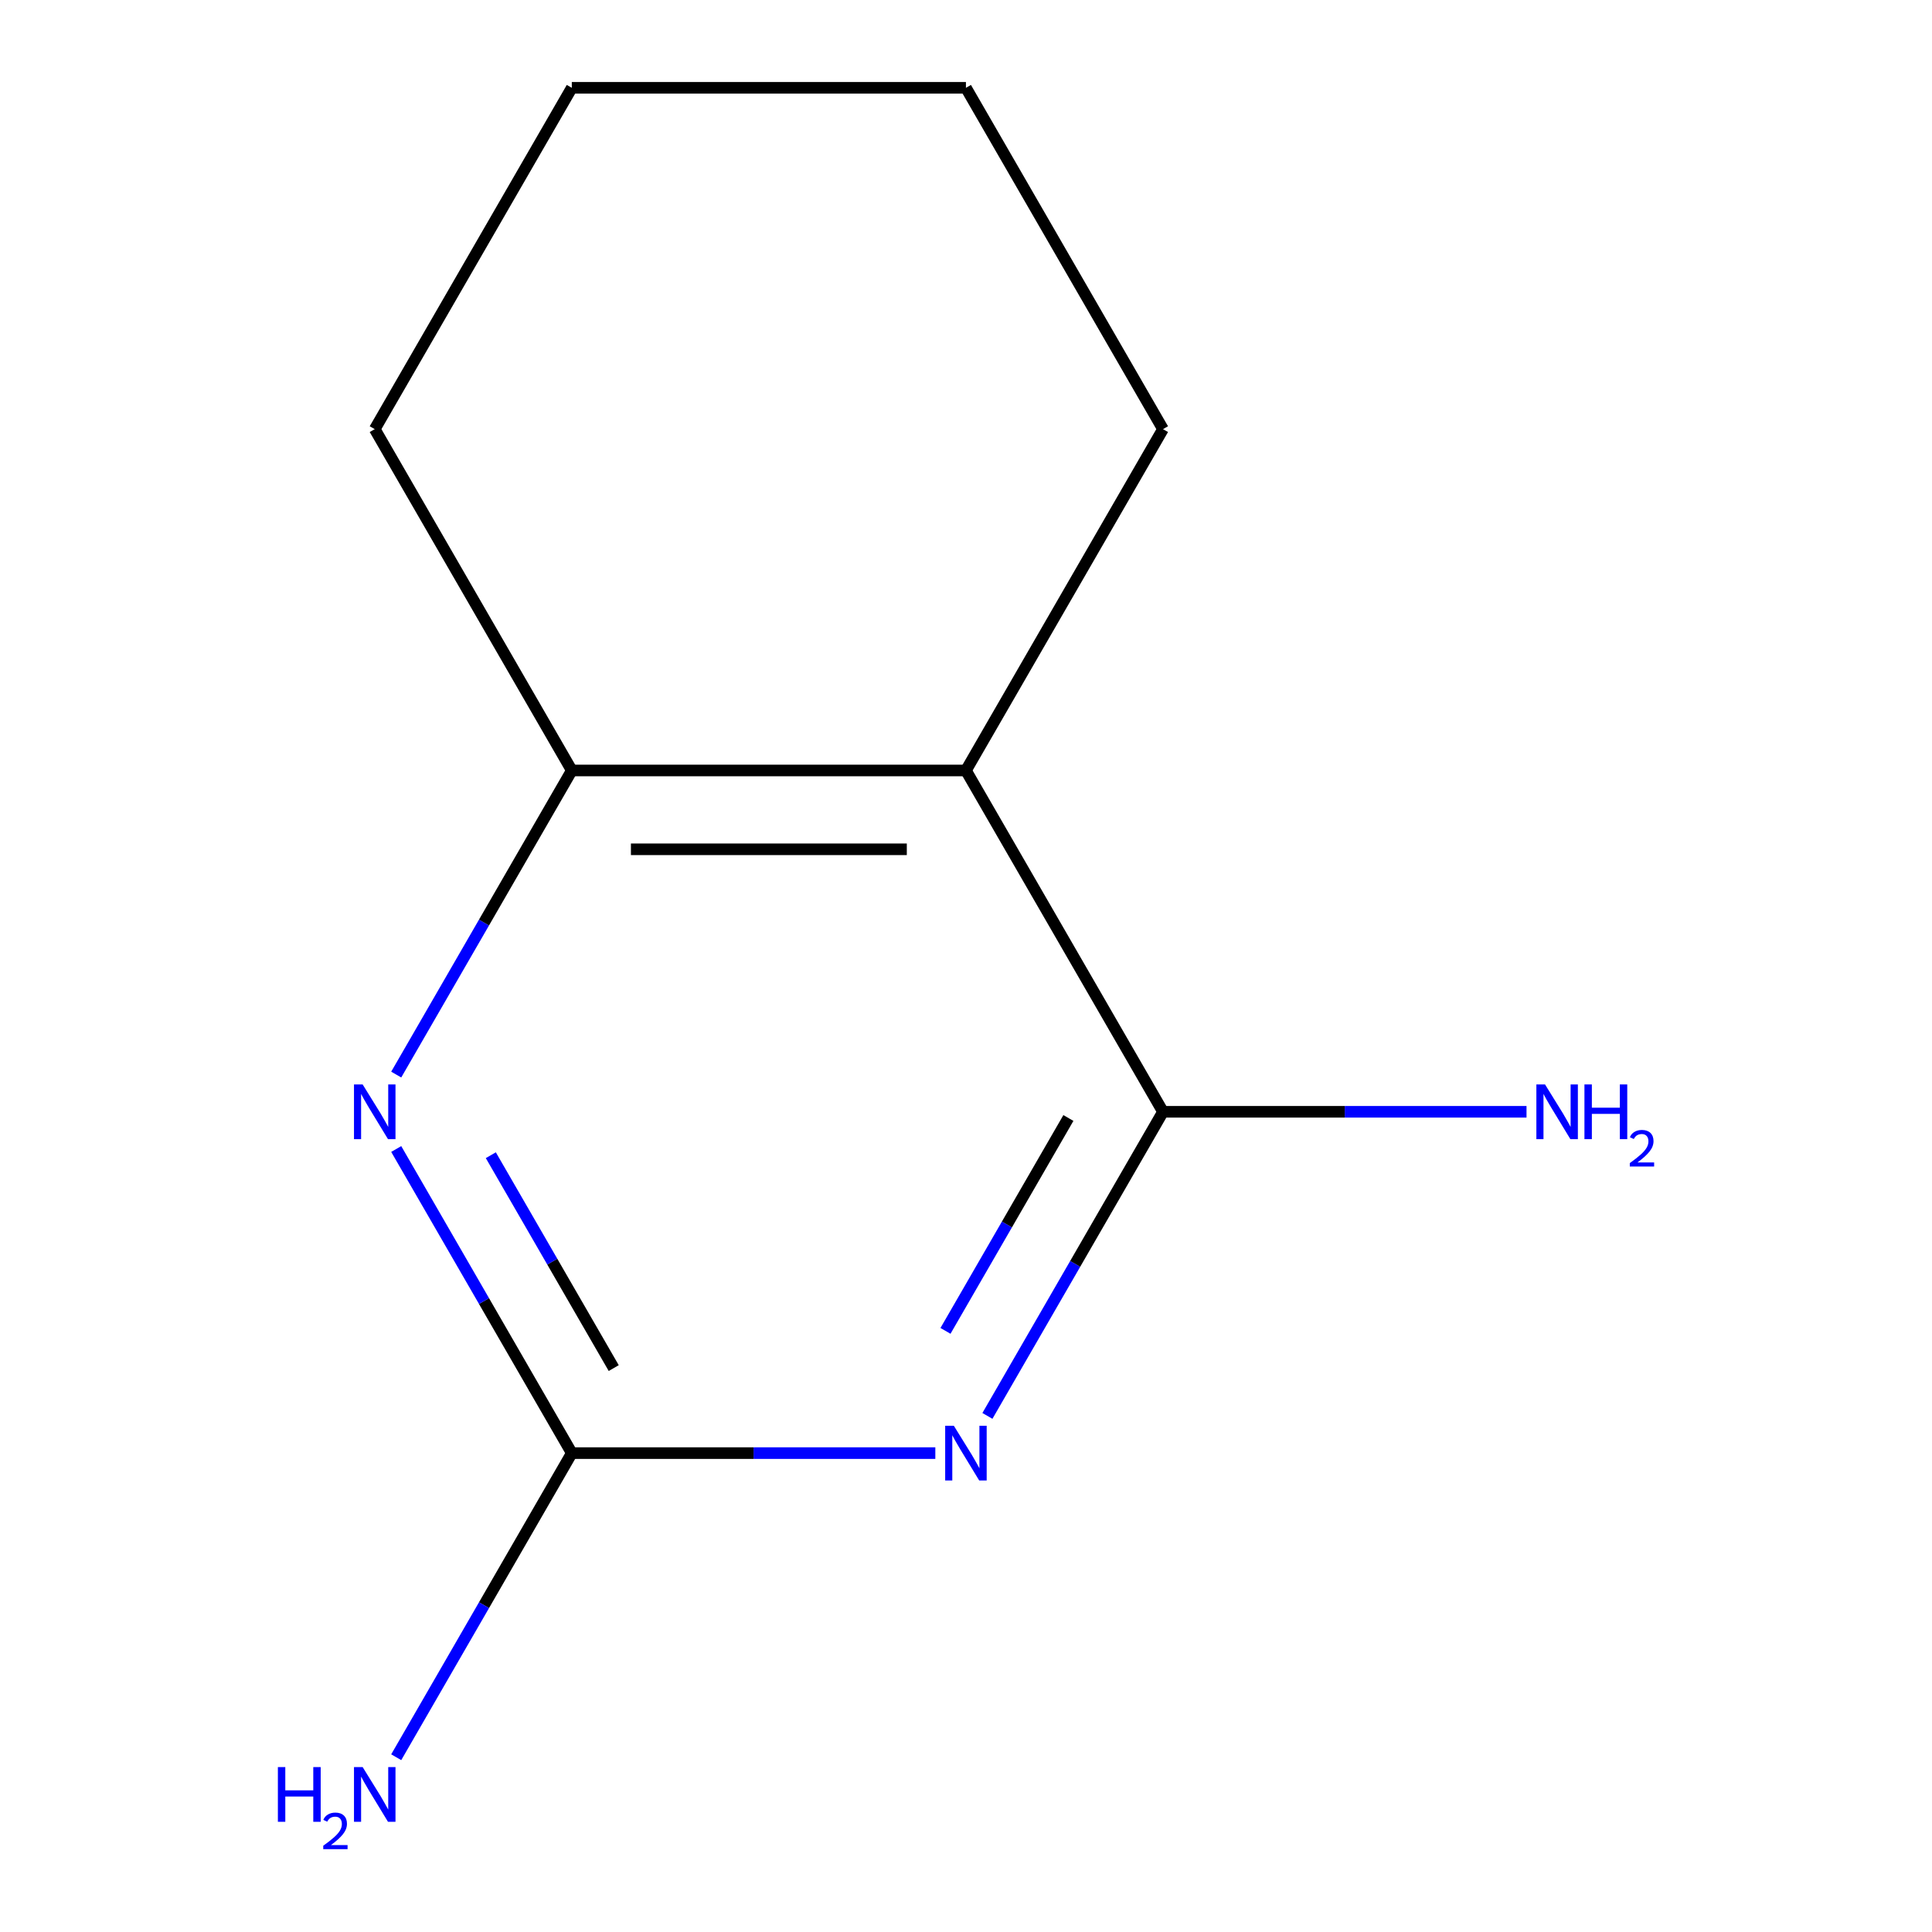 <?xml version='1.0' encoding='iso-8859-1'?>
<svg version='1.1' baseProfile='full'
              xmlns='http://www.w3.org/2000/svg'
                      xmlns:rdkit='http://www.rdkit.org/xml'
                      xmlns:xlink='http://www.w3.org/1999/xlink'
                  xml:space='preserve'
width='1000px' height='1000px' viewBox='0 0 1000 1000'>
<!-- END OF HEADER -->
<rect style='opacity:1.0;fill:#FFFFFF;stroke:none' width='1000' height='1000' x='0' y='0'> </rect>
<path class='bond-0' d='M 511.083,732.871 L 556.524,654.167' style='fill:none;fill-rule:evenodd;stroke:#0000FF;stroke-width:6px;stroke-linecap:butt;stroke-linejoin:miter;stroke-opacity:1' />
<path class='bond-0' d='M 556.524,654.167 L 601.964,575.462' style='fill:none;fill-rule:evenodd;stroke:#000000;stroke-width:6px;stroke-linecap:butt;stroke-linejoin:miter;stroke-opacity:1' />
<path class='bond-0' d='M 489.382,688.86 L 521.19,633.767' style='fill:none;fill-rule:evenodd;stroke:#0000FF;stroke-width:6px;stroke-linecap:butt;stroke-linejoin:miter;stroke-opacity:1' />
<path class='bond-0' d='M 521.19,633.767 L 552.998,578.674' style='fill:none;fill-rule:evenodd;stroke:#000000;stroke-width:6px;stroke-linecap:butt;stroke-linejoin:miter;stroke-opacity:1' />
<path class='bond-1' d='M 484.124,752.131 L 390.044,752.131' style='fill:none;fill-rule:evenodd;stroke:#0000FF;stroke-width:6px;stroke-linecap:butt;stroke-linejoin:miter;stroke-opacity:1' />
<path class='bond-1' d='M 390.044,752.131 L 295.964,752.131' style='fill:none;fill-rule:evenodd;stroke:#000000;stroke-width:6px;stroke-linecap:butt;stroke-linejoin:miter;stroke-opacity:1' />
<path class='bond-2' d='M 601.964,575.462 L 499.964,398.793' style='fill:none;fill-rule:evenodd;stroke:#000000;stroke-width:6px;stroke-linecap:butt;stroke-linejoin:miter;stroke-opacity:1' />
<path class='bond-5' d='M 601.964,575.462 L 696.044,575.462' style='fill:none;fill-rule:evenodd;stroke:#000000;stroke-width:6px;stroke-linecap:butt;stroke-linejoin:miter;stroke-opacity:1' />
<path class='bond-5' d='M 696.044,575.462 L 790.124,575.462' style='fill:none;fill-rule:evenodd;stroke:#0000FF;stroke-width:6px;stroke-linecap:butt;stroke-linejoin:miter;stroke-opacity:1' />
<path class='bond-3' d='M 295.964,752.131 L 250.523,673.427' style='fill:none;fill-rule:evenodd;stroke:#000000;stroke-width:6px;stroke-linecap:butt;stroke-linejoin:miter;stroke-opacity:1' />
<path class='bond-3' d='M 250.523,673.427 L 205.083,594.722' style='fill:none;fill-rule:evenodd;stroke:#0000FF;stroke-width:6px;stroke-linecap:butt;stroke-linejoin:miter;stroke-opacity:1' />
<path class='bond-3' d='M 317.665,708.12 L 285.857,653.027' style='fill:none;fill-rule:evenodd;stroke:#000000;stroke-width:6px;stroke-linecap:butt;stroke-linejoin:miter;stroke-opacity:1' />
<path class='bond-3' d='M 285.857,653.027 L 254.049,597.934' style='fill:none;fill-rule:evenodd;stroke:#0000FF;stroke-width:6px;stroke-linecap:butt;stroke-linejoin:miter;stroke-opacity:1' />
<path class='bond-6' d='M 295.964,752.131 L 250.523,830.836' style='fill:none;fill-rule:evenodd;stroke:#000000;stroke-width:6px;stroke-linecap:butt;stroke-linejoin:miter;stroke-opacity:1' />
<path class='bond-6' d='M 250.523,830.836 L 205.083,909.541' style='fill:none;fill-rule:evenodd;stroke:#0000FF;stroke-width:6px;stroke-linecap:butt;stroke-linejoin:miter;stroke-opacity:1' />
<path class='bond-7' d='M 499.964,398.793 L 601.964,222.124' style='fill:none;fill-rule:evenodd;stroke:#000000;stroke-width:6px;stroke-linecap:butt;stroke-linejoin:miter;stroke-opacity:1' />
<path class='bond-11' d='M 499.964,398.793 L 295.964,398.793' style='fill:none;fill-rule:evenodd;stroke:#000000;stroke-width:6px;stroke-linecap:butt;stroke-linejoin:miter;stroke-opacity:1' />
<path class='bond-11' d='M 469.364,439.593 L 326.564,439.593' style='fill:none;fill-rule:evenodd;stroke:#000000;stroke-width:6px;stroke-linecap:butt;stroke-linejoin:miter;stroke-opacity:1' />
<path class='bond-4' d='M 205.083,556.202 L 250.523,477.498' style='fill:none;fill-rule:evenodd;stroke:#0000FF;stroke-width:6px;stroke-linecap:butt;stroke-linejoin:miter;stroke-opacity:1' />
<path class='bond-4' d='M 250.523,477.498 L 295.964,398.793' style='fill:none;fill-rule:evenodd;stroke:#000000;stroke-width:6px;stroke-linecap:butt;stroke-linejoin:miter;stroke-opacity:1' />
<path class='bond-8' d='M 295.964,398.793 L 193.964,222.124' style='fill:none;fill-rule:evenodd;stroke:#000000;stroke-width:6px;stroke-linecap:butt;stroke-linejoin:miter;stroke-opacity:1' />
<path class='bond-9' d='M 601.964,222.124 L 499.964,45.455' style='fill:none;fill-rule:evenodd;stroke:#000000;stroke-width:6px;stroke-linecap:butt;stroke-linejoin:miter;stroke-opacity:1' />
<path class='bond-10' d='M 193.964,222.124 L 295.964,45.455' style='fill:none;fill-rule:evenodd;stroke:#000000;stroke-width:6px;stroke-linecap:butt;stroke-linejoin:miter;stroke-opacity:1' />
<path class='bond-12' d='M 499.964,45.455 L 295.964,45.455' style='fill:none;fill-rule:evenodd;stroke:#000000;stroke-width:6px;stroke-linecap:butt;stroke-linejoin:miter;stroke-opacity:1' />
<path  class='atom-0' d='M 493.704 737.971
L 502.984 752.971
Q 503.904 754.451, 505.384 757.131
Q 506.864 759.811, 506.944 759.971
L 506.944 737.971
L 510.704 737.971
L 510.704 766.291
L 506.824 766.291
L 496.864 749.891
Q 495.704 747.971, 494.464 745.771
Q 493.264 743.571, 492.904 742.891
L 492.904 766.291
L 489.224 766.291
L 489.224 737.971
L 493.704 737.971
' fill='#0000FF'/>
<path  class='atom-4' d='M 187.704 561.302
L 196.984 576.302
Q 197.904 577.782, 199.384 580.462
Q 200.864 583.142, 200.944 583.302
L 200.944 561.302
L 204.704 561.302
L 204.704 589.622
L 200.824 589.622
L 190.864 573.222
Q 189.704 571.302, 188.464 569.102
Q 187.264 566.902, 186.904 566.222
L 186.904 589.622
L 183.224 589.622
L 183.224 561.302
L 187.704 561.302
' fill='#0000FF'/>
<path  class='atom-6' d='M 799.704 561.302
L 808.984 576.302
Q 809.904 577.782, 811.384 580.462
Q 812.864 583.142, 812.944 583.302
L 812.944 561.302
L 816.704 561.302
L 816.704 589.622
L 812.824 589.622
L 802.864 573.222
Q 801.704 571.302, 800.464 569.102
Q 799.264 566.902, 798.904 566.222
L 798.904 589.622
L 795.224 589.622
L 795.224 561.302
L 799.704 561.302
' fill='#0000FF'/>
<path  class='atom-6' d='M 820.104 561.302
L 823.944 561.302
L 823.944 573.342
L 838.424 573.342
L 838.424 561.302
L 842.264 561.302
L 842.264 589.622
L 838.424 589.622
L 838.424 576.542
L 823.944 576.542
L 823.944 589.622
L 820.104 589.622
L 820.104 561.302
' fill='#0000FF'/>
<path  class='atom-6' d='M 843.636 588.629
Q 844.323 586.86, 845.96 585.883
Q 847.596 584.88, 849.867 584.88
Q 852.692 584.88, 854.276 586.411
Q 855.86 587.942, 855.86 590.661
Q 855.86 593.433, 853.8 596.021
Q 851.768 598.608, 847.544 601.67
L 856.176 601.67
L 856.176 603.782
L 843.584 603.782
L 843.584 602.013
Q 847.068 599.532, 849.128 597.684
Q 851.213 595.836, 852.216 594.173
Q 853.22 592.509, 853.22 590.793
Q 853.22 588.998, 852.322 587.995
Q 851.424 586.992, 849.867 586.992
Q 848.362 586.992, 847.359 587.599
Q 846.356 588.206, 845.643 589.553
L 843.636 588.629
' fill='#0000FF'/>
<path  class='atom-7' d='M 143.831 914.641
L 147.671 914.641
L 147.671 926.681
L 162.151 926.681
L 162.151 914.641
L 165.991 914.641
L 165.991 942.961
L 162.151 942.961
L 162.151 929.881
L 147.671 929.881
L 147.671 942.961
L 143.831 942.961
L 143.831 914.641
' fill='#0000FF'/>
<path  class='atom-7' d='M 167.364 941.967
Q 168.05 940.198, 169.687 939.221
Q 171.324 938.218, 173.594 938.218
Q 176.419 938.218, 178.003 939.749
Q 179.587 941.281, 179.587 944
Q 179.587 946.772, 177.528 949.359
Q 175.495 951.946, 171.271 955.009
L 179.904 955.009
L 179.904 957.121
L 167.311 957.121
L 167.311 955.352
Q 170.796 952.87, 172.855 951.022
Q 174.94 949.174, 175.944 947.511
Q 176.947 945.848, 176.947 944.132
Q 176.947 942.337, 176.049 941.333
Q 175.152 940.33, 173.594 940.33
Q 172.089 940.33, 171.086 940.937
Q 170.083 941.545, 169.37 942.891
L 167.364 941.967
' fill='#0000FF'/>
<path  class='atom-7' d='M 187.704 914.641
L 196.984 929.641
Q 197.904 931.121, 199.384 933.801
Q 200.864 936.481, 200.944 936.641
L 200.944 914.641
L 204.704 914.641
L 204.704 942.961
L 200.824 942.961
L 190.864 926.561
Q 189.704 924.641, 188.464 922.441
Q 187.264 920.241, 186.904 919.561
L 186.904 942.961
L 183.224 942.961
L 183.224 914.641
L 187.704 914.641
' fill='#0000FF'/>
</svg>
